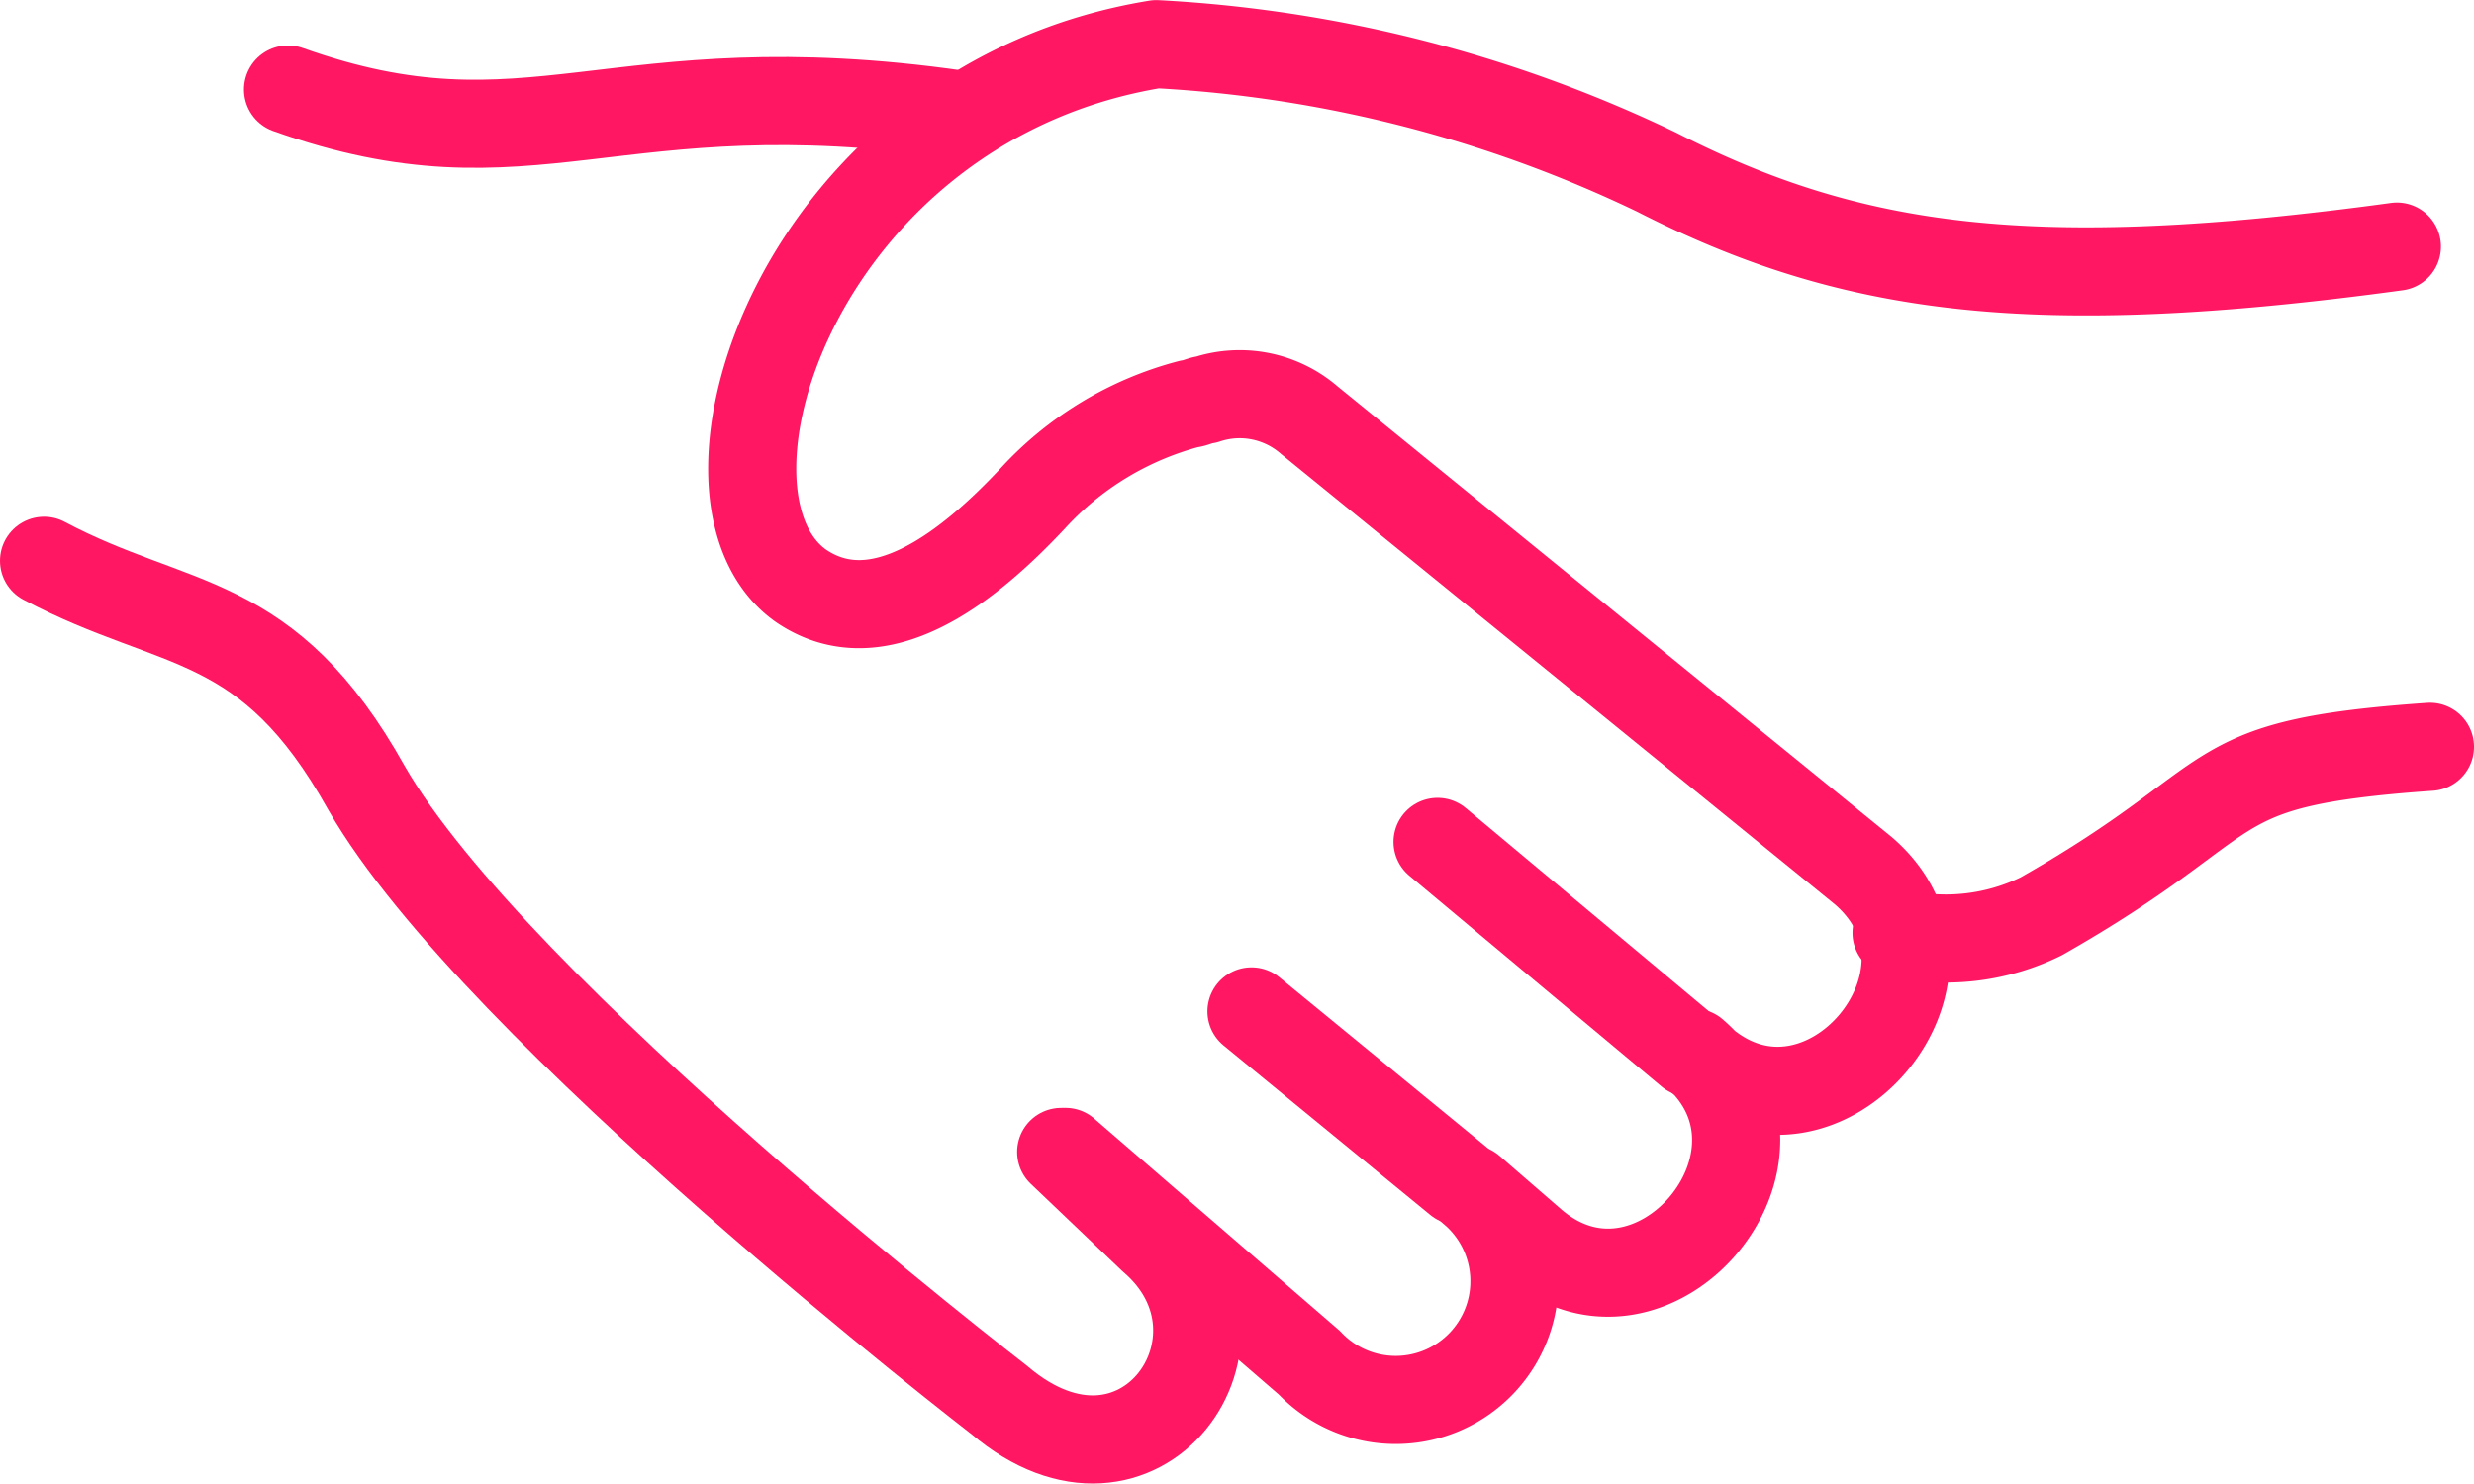 <svg xmlns="http://www.w3.org/2000/svg" width="84.23" height="50.522" viewBox="0 0 84.23 50.522">
  <defs>
    <style>
      .cls-1, .cls-2 {
        fill: none;
        stroke: #ff1763;
        stroke-linecap: round;
        stroke-linejoin: round;
        stroke-width: 3px;
      }

      .cls-2 {
        stroke-miterlimit: 10;
      }
    </style>
  </defs>
  <g id="Group_104" data-name="Group 104" transform="translate(1.5 1.5)">
    <line id="Line_14" data-name="Line 14" class="cls-1" x1="8.588" y1="7.18" transform="translate(47.443 27.171)"/>
    <line id="Line_15" data-name="Line 15" class="cls-2" x1="7.039" y1="5.772" transform="translate(41.108 32.943)"/>
    <path id="Path_170" data-name="Path 170" class="cls-1" d="M1.8,14.2c4.5,2.393,7.6,1.689,10.981,7.743,4.364,7.6,21.539,20.835,21.539,20.835,4.787,4.083,9.151-2.112,5.209-5.49l-3.1-2.956" transform="translate(-1.8 3.398)"/>
    <path id="Path_171" data-name="Path 171" class="cls-1" d="M29.589,39.429l8.306,7.18a4.043,4.043,0,1,0,5.49-5.913l2.112,1.83c4.083,3.52,9.573-2.956,5.49-6.476l.282.282c4.083,3.52,9.573-2.956,5.49-6.476L37.895,14.511a3.618,3.618,0,0,0-3.52-.7c-.141,0-.422.141-.563.141a11.019,11.019,0,0,0-5.35,3.238c-2.112,2.252-5.209,4.787-7.884,2.956-4.364-3.1,0-16.471,12.107-18.442A44.7,44.7,0,0,1,49.72,6.064c6.617,3.379,12.811,4.223,25.2,2.534" transform="translate(5.184 -1.7)"/>
    <path id="Path_172" data-name="Path 172" class="cls-1" d="M7.7,2.8c8.306,2.956,10.981-.845,22.806.845" transform="translate(0.606 -1.251)"/>
    <path id="Path_173" data-name="Path 173" class="cls-1" d="M46.6,25.035a7.36,7.36,0,0,0,4.927-.563c7.18-4.083,5.209-5.209,13.233-5.772" transform="translate(16.47 5.233)"/>
  </g>
</svg>
